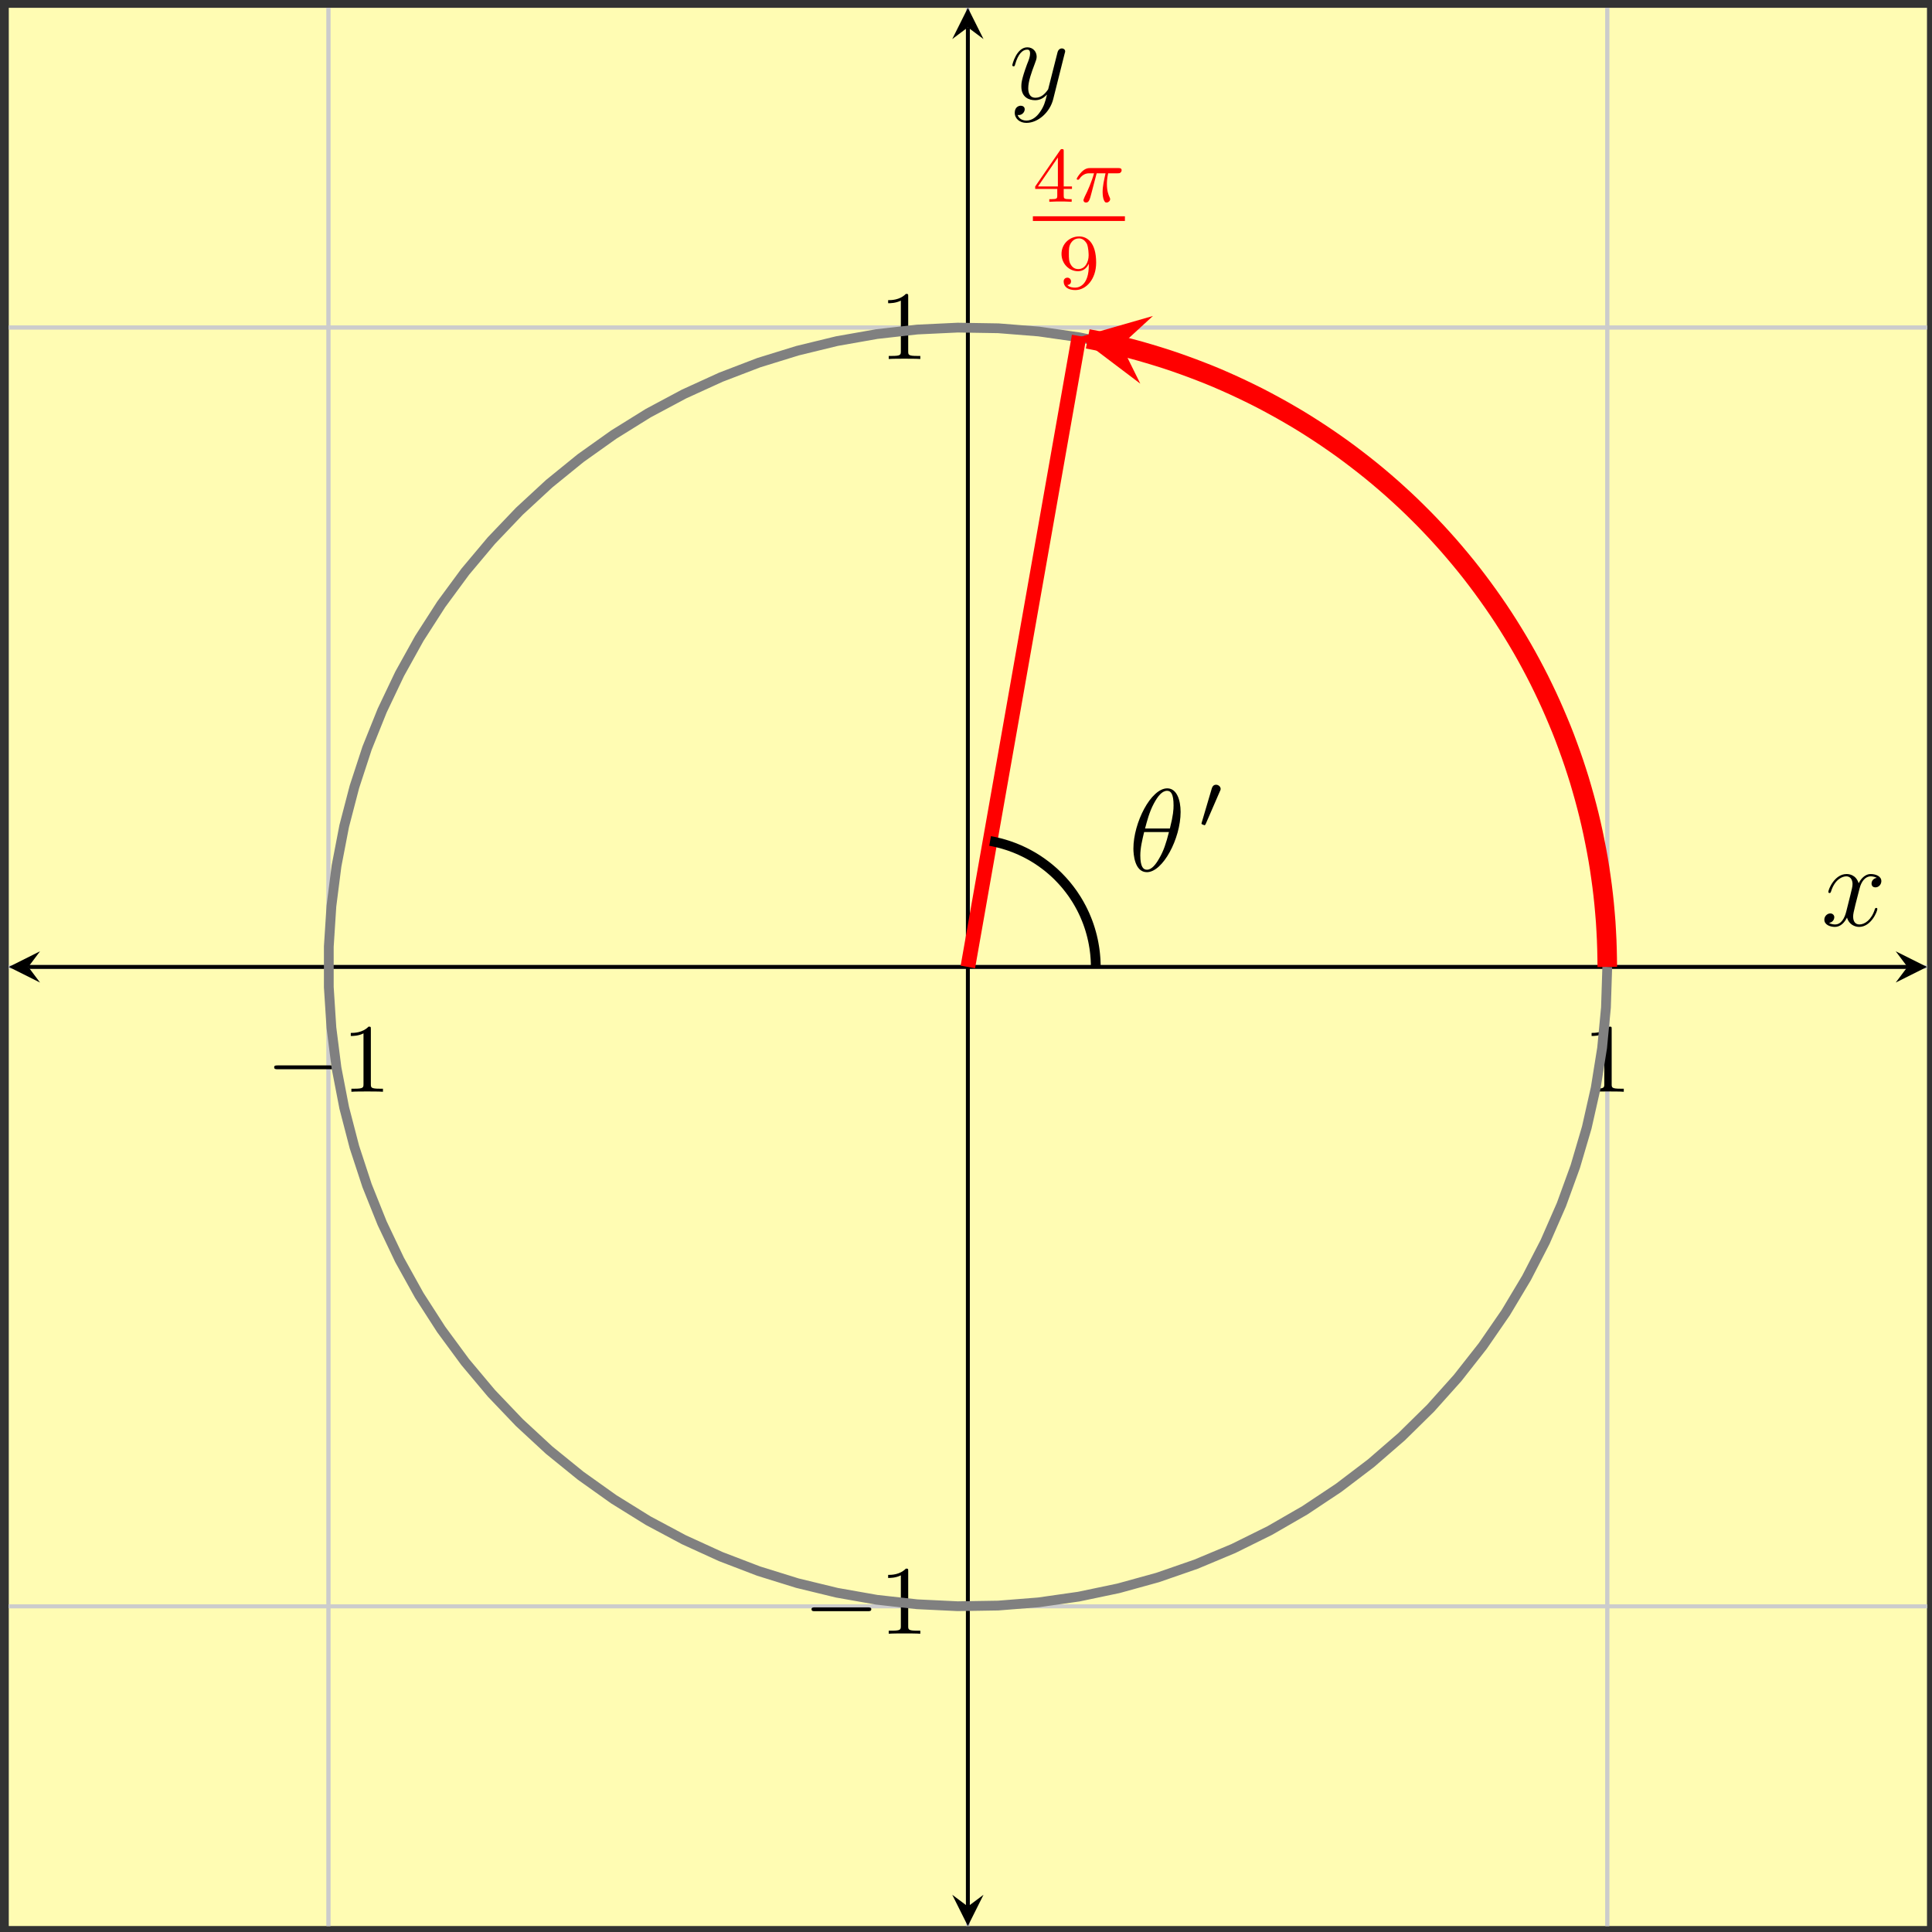 <?xml version="1.0" encoding="UTF-8"?>
<svg xmlns="http://www.w3.org/2000/svg" xmlns:xlink="http://www.w3.org/1999/xlink" width="197pt" height="197pt" viewBox="0 0 197 197" version="1.1">
<rect x="0" y="0" width="197" height="197" fill="#333333" stroke="none"/>
<defs>
<g>
<symbol overflow="visible" id="glyph0-0">
<path style="stroke:none;" d=""/>
</symbol>
<symbol overflow="visible" id="glyph0-1">
<path style="stroke:none;" d="M 6.562 -2.297 C 6.734 -2.297 6.922 -2.297 6.922 -2.5 C 6.922 -2.688 6.734 -2.688 6.562 -2.688 L 1.172 -2.688 C 1 -2.688 0.828 -2.688 0.828 -2.5 C 0.828 -2.297 1 -2.297 1.172 -2.297 Z M 6.562 -2.297 "/>
</symbol>
<symbol overflow="visible" id="glyph1-0">
<path style="stroke:none;" d=""/>
</symbol>
<symbol overflow="visible" id="glyph1-1">
<path style="stroke:none;" d="M 2.938 -6.375 C 2.938 -6.625 2.938 -6.641 2.703 -6.641 C 2.078 -6 1.203 -6 0.891 -6 L 0.891 -5.688 C 1.094 -5.688 1.672 -5.688 2.188 -5.953 L 2.188 -0.781 C 2.188 -0.422 2.156 -0.312 1.266 -0.312 L 0.953 -0.312 L 0.953 0 C 1.297 -0.031 2.156 -0.031 2.562 -0.031 C 2.953 -0.031 3.828 -0.031 4.172 0 L 4.172 -0.312 L 3.859 -0.312 C 2.953 -0.312 2.938 -0.422 2.938 -0.781 Z M 2.938 -6.375 "/>
</symbol>
<symbol overflow="visible" id="glyph2-0">
<path style="stroke:none;" d=""/>
</symbol>
<symbol overflow="visible" id="glyph2-1">
<path style="stroke:none;" d="M 3.141 -5.156 C 3.141 -5.312 3.141 -5.375 2.969 -5.375 C 2.875 -5.375 2.859 -5.375 2.781 -5.266 L 0.234 -1.562 L 0.234 -1.312 L 2.484 -1.312 L 2.484 -0.641 C 2.484 -0.344 2.469 -0.266 1.844 -0.266 L 1.672 -0.266 L 1.672 0 C 2.344 -0.031 2.359 -0.031 2.812 -0.031 C 3.266 -0.031 3.281 -0.031 3.953 0 L 3.953 -0.266 L 3.781 -0.266 C 3.156 -0.266 3.141 -0.344 3.141 -0.641 L 3.141 -1.312 L 3.984 -1.312 L 3.984 -1.562 L 3.141 -1.562 Z M 2.547 -4.516 L 2.547 -1.562 L 0.516 -1.562 Z M 2.547 -4.516 "/>
</symbol>
<symbol overflow="visible" id="glyph2-2">
<path style="stroke:none;" d="M 3.125 -2.344 C 3.125 -0.406 2.203 -0.078 1.734 -0.078 C 1.562 -0.078 1.156 -0.094 0.938 -0.344 C 1.297 -0.375 1.312 -0.641 1.312 -0.719 C 1.312 -0.953 1.125 -1.094 0.938 -1.094 C 0.797 -1.094 0.562 -1 0.562 -0.703 C 0.562 -0.156 1.016 0.172 1.75 0.172 C 2.844 0.172 3.875 -0.922 3.875 -2.625 C 3.875 -4.688 2.953 -5.297 2.141 -5.297 C 1.188 -5.297 0.344 -4.562 0.344 -3.516 C 0.344 -2.5 1.125 -1.75 2.031 -1.75 C 2.594 -1.75 2.938 -2.109 3.125 -2.516 Z M 2.062 -1.969 C 1.688 -1.969 1.453 -2.141 1.281 -2.438 C 1.094 -2.719 1.094 -3.109 1.094 -3.516 C 1.094 -3.984 1.094 -4.312 1.312 -4.641 C 1.516 -4.938 1.766 -5.094 2.141 -5.094 C 2.672 -5.094 2.906 -4.562 2.938 -4.531 C 3.094 -4.141 3.109 -3.516 3.109 -3.359 C 3.109 -2.719 2.766 -1.969 2.062 -1.969 Z M 2.062 -1.969 "/>
</symbol>
<symbol overflow="visible" id="glyph3-0">
<path style="stroke:none;" d=""/>
</symbol>
<symbol overflow="visible" id="glyph3-1">
<path style="stroke:none;" d="M 2.266 -2.906 L 3.172 -2.906 C 3.016 -2.188 2.875 -1.594 2.875 -1 C 2.875 -0.953 2.875 -0.609 2.953 -0.312 C 3.062 0.016 3.141 0.078 3.281 0.078 C 3.453 0.078 3.641 -0.078 3.641 -0.266 C 3.641 -0.312 3.641 -0.328 3.609 -0.406 C 3.438 -0.766 3.312 -1.156 3.312 -1.812 C 3.312 -1.984 3.312 -2.328 3.438 -2.906 L 4.406 -2.906 C 4.531 -2.906 4.609 -2.906 4.688 -2.969 C 4.797 -3.062 4.812 -3.156 4.812 -3.219 C 4.812 -3.438 4.609 -3.438 4.484 -3.438 L 1.609 -3.438 C 1.438 -3.438 1.125 -3.438 0.734 -3.047 C 0.453 -2.766 0.234 -2.406 0.234 -2.344 C 0.234 -2.266 0.281 -2.25 0.344 -2.25 C 0.438 -2.25 0.453 -2.266 0.5 -2.328 C 0.891 -2.906 1.359 -2.906 1.531 -2.906 L 2 -2.906 C 1.766 -2.062 1.344 -1.094 1.047 -0.516 C 1 -0.391 0.922 -0.234 0.922 -0.172 C 0.922 0 1.047 0.078 1.172 0.078 C 1.484 0.078 1.562 -0.219 1.734 -0.875 Z M 2.266 -2.906 "/>
</symbol>
<symbol overflow="visible" id="glyph4-0">
<path style="stroke:none;" d=""/>
</symbol>
<symbol overflow="visible" id="glyph4-1">
<path style="stroke:none;" d="M 5.297 -6.016 C 5.297 -7.234 4.906 -8.422 3.938 -8.422 C 2.266 -8.422 0.484 -4.906 0.484 -2.281 C 0.484 -1.734 0.594 0.125 1.859 0.125 C 3.484 0.125 5.297 -3.297 5.297 -6.016 Z M 1.672 -4.328 C 1.859 -5.031 2.109 -6.031 2.578 -6.891 C 2.969 -7.609 3.391 -8.172 3.922 -8.172 C 4.312 -8.172 4.578 -7.844 4.578 -6.688 C 4.578 -6.266 4.547 -5.672 4.203 -4.328 Z M 4.109 -3.969 C 3.812 -2.797 3.562 -2.047 3.125 -1.297 C 2.781 -0.688 2.359 -0.125 1.859 -0.125 C 1.5 -0.125 1.188 -0.406 1.188 -1.594 C 1.188 -2.359 1.391 -3.172 1.578 -3.969 Z M 4.109 -3.969 "/>
</symbol>
<symbol overflow="visible" id="glyph4-2">
<path style="stroke:none;" d="M 5.672 -4.875 C 5.281 -4.812 5.141 -4.516 5.141 -4.297 C 5.141 -4 5.359 -3.906 5.531 -3.906 C 5.891 -3.906 6.141 -4.219 6.141 -4.547 C 6.141 -5.047 5.562 -5.266 5.062 -5.266 C 4.344 -5.266 3.938 -4.547 3.828 -4.328 C 3.547 -5.219 2.812 -5.266 2.594 -5.266 C 1.375 -5.266 0.734 -3.703 0.734 -3.438 C 0.734 -3.391 0.781 -3.328 0.859 -3.328 C 0.953 -3.328 0.984 -3.406 1 -3.453 C 1.406 -4.781 2.219 -5.031 2.562 -5.031 C 3.094 -5.031 3.203 -4.531 3.203 -4.25 C 3.203 -3.984 3.125 -3.703 2.984 -3.125 L 2.578 -1.5 C 2.406 -0.781 2.062 -0.125 1.422 -0.125 C 1.359 -0.125 1.062 -0.125 0.812 -0.281 C 1.25 -0.359 1.344 -0.719 1.344 -0.859 C 1.344 -1.094 1.156 -1.25 0.938 -1.25 C 0.641 -1.25 0.328 -0.984 0.328 -0.609 C 0.328 -0.109 0.891 0.125 1.406 0.125 C 1.984 0.125 2.391 -0.328 2.641 -0.828 C 2.828 -0.125 3.438 0.125 3.875 0.125 C 5.094 0.125 5.734 -1.453 5.734 -1.703 C 5.734 -1.766 5.688 -1.812 5.625 -1.812 C 5.516 -1.812 5.5 -1.75 5.469 -1.656 C 5.141 -0.609 4.453 -0.125 3.906 -0.125 C 3.484 -0.125 3.266 -0.438 3.266 -0.922 C 3.266 -1.188 3.312 -1.375 3.5 -2.156 L 3.922 -3.797 C 4.094 -4.5 4.5 -5.031 5.062 -5.031 C 5.078 -5.031 5.422 -5.031 5.672 -4.875 Z M 5.672 -4.875 "/>
</symbol>
<symbol overflow="visible" id="glyph4-3">
<path style="stroke:none;" d="M 3.141 1.344 C 2.828 1.797 2.359 2.203 1.766 2.203 C 1.625 2.203 1.047 2.172 0.875 1.625 C 0.906 1.641 0.969 1.641 0.984 1.641 C 1.344 1.641 1.594 1.328 1.594 1.047 C 1.594 0.781 1.359 0.688 1.188 0.688 C 0.984 0.688 0.578 0.828 0.578 1.406 C 0.578 2.016 1.094 2.438 1.766 2.438 C 2.969 2.438 4.172 1.344 4.5 0.016 L 5.672 -4.656 C 5.688 -4.703 5.719 -4.781 5.719 -4.859 C 5.719 -5.031 5.562 -5.156 5.391 -5.156 C 5.281 -5.156 5.031 -5.109 4.938 -4.75 L 4.047 -1.234 C 4 -1.016 4 -0.984 3.891 -0.859 C 3.656 -0.531 3.266 -0.125 2.688 -0.125 C 2.016 -0.125 1.953 -0.781 1.953 -1.094 C 1.953 -1.781 2.281 -2.703 2.609 -3.562 C 2.734 -3.906 2.812 -4.078 2.812 -4.312 C 2.812 -4.812 2.453 -5.266 1.859 -5.266 C 0.766 -5.266 0.328 -3.531 0.328 -3.438 C 0.328 -3.391 0.375 -3.328 0.453 -3.328 C 0.562 -3.328 0.578 -3.375 0.625 -3.547 C 0.906 -4.547 1.359 -5.031 1.828 -5.031 C 1.938 -5.031 2.141 -5.031 2.141 -4.641 C 2.141 -4.328 2.016 -3.984 1.828 -3.531 C 1.25 -1.953 1.25 -1.562 1.25 -1.281 C 1.25 -0.141 2.062 0.125 2.656 0.125 C 3 0.125 3.438 0.016 3.844 -0.438 L 3.859 -0.422 C 3.688 0.281 3.562 0.75 3.141 1.344 Z M 3.141 1.344 "/>
</symbol>
<symbol overflow="visible" id="glyph5-0">
<path style="stroke:none;" d=""/>
</symbol>
<symbol overflow="visible" id="glyph5-1">
<path style="stroke:none;" d="M 2.109 -3.781 C 2.156 -3.875 2.188 -3.938 2.188 -4.016 C 2.188 -4.281 1.938 -4.453 1.719 -4.453 C 1.406 -4.453 1.312 -4.172 1.281 -4.062 L 0.266 -0.625 C 0.234 -0.531 0.234 -0.516 0.234 -0.5 C 0.234 -0.438 0.281 -0.422 0.359 -0.391 C 0.516 -0.328 0.531 -0.328 0.547 -0.328 C 0.562 -0.328 0.609 -0.328 0.672 -0.469 Z M 2.109 -3.781 "/>
</symbol>
</g>
</defs>
<g id="surface1">
<path style=" stroke:none;fill-rule:nonzero;fill:rgb(100%,98.47%,70.001%);fill-opacity:1;" d="M 0.895 196.391 L 196.488 196.391 L 196.488 0.797 L 0.895 0.797 Z M 0.895 196.391 "/>
<path style="fill:none;stroke-width:0.399;stroke-linecap:butt;stroke-linejoin:miter;stroke:rgb(79.999%,79.999%,79.999%);stroke-opacity:1;stroke-miterlimit:10;" d="M 32.598 0 L 32.598 195.594 M 97.797 0 L 97.797 195.594 M 162.997 0 L 162.997 195.594 " transform="matrix(1,0,0,-1,0.894,196.391)"/>
<path style="fill:none;stroke-width:0.399;stroke-linecap:butt;stroke-linejoin:miter;stroke:rgb(79.999%,79.999%,79.999%);stroke-opacity:1;stroke-miterlimit:10;" d="M 32.598 0 L 32.598 195.594 M 162.997 0 L 162.997 195.594 " transform="matrix(1,0,0,-1,0.894,196.391)"/>
<path style="fill:none;stroke-width:0.399;stroke-linecap:butt;stroke-linejoin:miter;stroke:rgb(79.999%,79.999%,79.999%);stroke-opacity:1;stroke-miterlimit:10;" d="M 0.001 32.598 L 195.594 32.598 M 0.001 97.797 L 195.594 97.797 M 0.001 162.996 L 195.594 162.996 " transform="matrix(1,0,0,-1,0.894,196.391)"/>
<path style="fill:none;stroke-width:0.399;stroke-linecap:butt;stroke-linejoin:miter;stroke:rgb(79.999%,79.999%,79.999%);stroke-opacity:1;stroke-miterlimit:10;" d="M 0.001 32.598 L 195.594 32.598 M 0.001 162.996 L 195.594 162.996 " transform="matrix(1,0,0,-1,0.894,196.391)"/>
<path style="fill:none;stroke-width:0.199;stroke-linecap:butt;stroke-linejoin:miter;stroke:rgb(50%,50%,50%);stroke-opacity:1;stroke-miterlimit:10;" d="M 32.598 96.379 L 32.598 99.215 M 97.797 96.379 L 97.797 99.215 M 162.997 96.379 L 162.997 99.215 " transform="matrix(1,0,0,-1,0.894,196.391)"/>
<path style="fill:none;stroke-width:0.199;stroke-linecap:butt;stroke-linejoin:miter;stroke:rgb(50%,50%,50%);stroke-opacity:1;stroke-miterlimit:10;" d="M 32.598 95.672 L 32.598 99.922 M 162.997 95.672 L 162.997 99.922 " transform="matrix(1,0,0,-1,0.894,196.391)"/>
<path style="fill:none;stroke-width:0.199;stroke-linecap:butt;stroke-linejoin:miter;stroke:rgb(50%,50%,50%);stroke-opacity:1;stroke-miterlimit:10;" d="M 96.379 32.598 L 99.215 32.598 M 96.379 97.797 L 99.215 97.797 M 96.379 162.996 L 99.215 162.996 " transform="matrix(1,0,0,-1,0.894,196.391)"/>
<path style="fill:none;stroke-width:0.199;stroke-linecap:butt;stroke-linejoin:miter;stroke:rgb(50%,50%,50%);stroke-opacity:1;stroke-miterlimit:10;" d="M 95.672 32.598 L 99.922 32.598 M 95.672 162.996 L 99.922 162.996 " transform="matrix(1,0,0,-1,0.894,196.391)"/>
<path style="fill:none;stroke-width:0.399;stroke-linecap:butt;stroke-linejoin:miter;stroke:rgb(0%,0%,0%);stroke-opacity:1;stroke-miterlimit:10;" d="M 1.993 97.797 L 193.602 97.797 " transform="matrix(1,0,0,-1,0.894,196.391)"/>
<path style=" stroke:none;fill-rule:nonzero;fill:rgb(0%,0%,0%);fill-opacity:1;" d="M 0.895 98.594 L 4.082 100.188 L 2.887 98.594 L 4.082 97 "/>
<path style=" stroke:none;fill-rule:nonzero;fill:rgb(0%,0%,0%);fill-opacity:1;" d="M 196.488 98.594 L 193.301 97 L 194.496 98.594 L 193.301 100.188 "/>
<path style="fill:none;stroke-width:0.399;stroke-linecap:butt;stroke-linejoin:miter;stroke:rgb(0%,0%,0%);stroke-opacity:1;stroke-miterlimit:10;" d="M 97.797 1.993 L 97.797 193.602 " transform="matrix(1,0,0,-1,0.894,196.391)"/>
<path style=" stroke:none;fill-rule:nonzero;fill:rgb(0%,0%,0%);fill-opacity:1;" d="M 98.691 196.391 L 100.285 193.203 L 98.691 194.398 L 97.098 193.203 "/>
<path style=" stroke:none;fill-rule:nonzero;fill:rgb(0%,0%,0%);fill-opacity:1;" d="M 98.691 0.797 L 97.098 3.984 L 98.691 2.789 L 100.285 3.984 "/>
<g style="fill:rgb(0%,0%,0%);fill-opacity:1;">
  <use xlink:href="#glyph0-1" x="27.128" y="111.324"/>
</g>
<g style="fill:rgb(0%,0%,0%);fill-opacity:1;">
  <use xlink:href="#glyph1-1" x="34.877" y="111.324"/>
</g>
<g style="fill:rgb(0%,0%,0%);fill-opacity:1;">
  <use xlink:href="#glyph1-1" x="161.399" y="111.324"/>
</g>
<g style="fill:rgb(0%,0%,0%);fill-opacity:1;">
  <use xlink:href="#glyph0-1" x="81.92" y="166.587"/>
</g>
<g style="fill:rgb(0%,0%,0%);fill-opacity:1;">
  <use xlink:href="#glyph1-1" x="89.669" y="166.587"/>
</g>
<g style="fill:rgb(0%,0%,0%);fill-opacity:1;">
  <use xlink:href="#glyph1-1" x="89.669" y="36.606"/>
</g>
<path style="fill:none;stroke-width:0.996;stroke-linecap:butt;stroke-linejoin:miter;stroke:rgb(50%,50%,50%);stroke-opacity:1;stroke-miterlimit:10;" d="M 162.997 97.797 L 162.86 101.934 L 162.469 106.051 L 161.817 110.133 L 160.903 114.168 L 159.739 118.141 L 158.325 122.028 L 156.665 125.817 L 154.77 129.496 L 152.645 133.043 L 150.297 136.45 L 147.739 139.703 L 144.981 142.786 L 142.036 145.688 L 138.907 148.399 L 135.614 150.903 L 132.172 153.196 L 128.586 155.266 L 124.879 157.102 L 121.067 158.7 L 117.157 160.051 L 113.168 161.157 L 109.118 162.004 L 105.024 162.59 L 100.899 162.918 L 96.766 162.985 L 92.633 162.789 L 88.52 162.328 L 84.446 161.61 L 80.43 160.633 L 76.477 159.411 L 72.614 157.93 L 68.848 156.211 L 65.2 154.262 L 61.688 152.078 L 58.317 149.68 L 55.106 147.071 L 52.067 144.262 L 49.211 141.27 L 46.551 138.102 L 44.098 134.77 L 41.86 131.289 L 39.852 127.672 L 38.075 123.938 L 36.532 120.098 L 35.247 116.168 L 34.204 112.164 L 33.422 108.102 L 32.899 103.996 L 32.633 99.868 L 32.633 95.735 L 32.899 91.606 L 33.419 87.5 L 34.204 83.438 L 35.243 79.434 L 36.532 75.504 L 38.071 71.664 L 39.848 67.926 L 41.856 64.309 L 44.094 60.832 L 46.547 57.5 L 49.208 54.328 L 52.063 51.336 L 55.098 48.528 L 58.309 45.922 L 61.68 43.52 L 65.196 41.336 L 68.844 39.387 L 72.606 37.668 L 76.469 36.188 L 80.418 34.961 L 84.438 33.985 L 88.512 33.266 L 92.626 32.809 L 96.758 32.61 L 100.891 32.676 L 105.016 33.004 L 109.114 33.59 L 113.161 34.438 L 117.149 35.539 L 121.059 36.895 L 124.876 38.493 L 128.583 40.328 L 132.165 42.395 L 135.61 44.688 L 138.903 47.192 L 142.028 49.899 L 144.977 52.801 L 147.735 55.883 L 150.293 59.137 L 152.641 62.543 L 154.766 66.094 L 156.661 69.77 L 158.321 73.563 L 159.735 77.45 L 160.903 81.418 L 161.813 85.45 L 162.469 89.536 L 162.86 93.657 L 162.993 97.789 " transform="matrix(1,0,0,-1,0.894,196.391)"/>
<path style="fill:none;stroke-width:1.993;stroke-linecap:butt;stroke-linejoin:miter;stroke:rgb(100%,0%,0%);stroke-opacity:1;stroke-miterlimit:10;" d="M 162.997 97.797 L 162.985 98.715 L 162.965 99.637 L 162.934 100.555 L 162.887 101.473 L 162.833 102.391 L 162.758 103.309 L 162.676 104.223 L 162.579 105.137 L 162.469 106.051 L 162.344 106.961 L 162.211 107.871 L 162.063 108.778 L 161.899 109.684 L 161.723 110.586 L 161.54 111.485 L 161.34 112.383 L 161.129 113.278 L 160.903 114.168 L 160.665 115.059 L 160.415 115.942 L 160.157 116.825 L 159.879 117.704 L 159.594 118.575 L 159.293 119.446 L 158.981 120.309 L 158.661 121.172 L 158.325 122.028 L 157.973 122.879 L 157.614 123.723 L 157.243 124.567 L 156.86 125.403 L 156.465 126.231 L 156.059 127.059 L 155.641 127.875 L 155.211 128.688 L 154.77 129.496 L 154.317 130.297 L 153.852 131.09 L 153.376 131.875 L 152.891 132.657 L 152.395 133.43 L 151.887 134.196 L 151.368 134.953 L 150.836 135.707 L 150.297 136.45 L 149.747 137.188 L 149.188 137.918 L 148.618 138.637 L 148.032 139.352 L 147.442 140.055 L 146.844 140.75 L 146.231 141.438 L 145.61 142.118 L 144.981 142.786 L 144.344 143.446 L 143.692 144.098 L 143.036 144.743 L 142.372 145.375 L 141.696 145.996 L 141.012 146.614 L 140.317 147.219 L 139.618 147.813 L 138.907 148.399 L 138.188 148.973 L 137.461 149.536 L 136.731 150.09 L 135.989 150.637 L 135.239 151.168 L 134.481 151.692 L 133.719 152.203 L 132.95 152.703 L 132.172 153.196 L 131.387 153.676 L 130.594 154.141 L 129.797 154.598 L 128.993 155.043 L 128.18 155.481 L 127.368 155.903 L 126.543 156.313 L 125.715 156.711 L 124.879 157.102 L 124.043 157.477 L 123.2 157.844 L 122.348 158.196 L 121.493 158.532 L 120.633 158.86 L 119.77 159.176 L 118.907 159.481 L 118.032 159.774 L 117.153 160.051 L 116.274 160.317 L 115.391 160.575 L 114.504 160.817 L 113.614 161.047 L 112.723 161.262 L 111.825 161.465 L 110.926 161.657 L 110.024 161.836 L 113.434 161.203 " transform="matrix(1,0,0,-1,0.894,196.391)"/>
<path style=" stroke:none;fill-rule:nonzero;fill:rgb(100%,0%,0%);fill-opacity:1;" d="M 110.012 34.387 L 116.273 39.121 L 114.328 35.188 L 117.559 32.219 "/>
<g style="fill:rgb(100%,0%,0%);fill-opacity:1;">
  <use xlink:href="#glyph2-1" x="105.322" y="20.576"/>
</g>
<g style="fill:rgb(100%,0%,0%);fill-opacity:1;">
  <use xlink:href="#glyph3-1" x="109.556" y="20.576"/>
</g>
<path style="fill:none;stroke-width:0.478;stroke-linecap:butt;stroke-linejoin:miter;stroke:rgb(100%,0%,0%);stroke-opacity:1;stroke-miterlimit:10;" d="M 50.287 -178.202 L 59.67 -178.202 " transform="matrix(1,0,0,-1,55.033,-155.909)"/>
<g style="fill:rgb(100%,0%,0%);fill-opacity:1;">
  <use xlink:href="#glyph2-2" x="107.896" y="29.406"/>
</g>
<path style="fill:none;stroke-width:1.494;stroke-linecap:butt;stroke-linejoin:miter;stroke:rgb(100%,0%,0%);stroke-opacity:1;stroke-miterlimit:10;" d="M 97.797 97.797 L 98.743 103.157 L 99.215 105.84 L 100.633 113.879 L 101.106 116.563 L 102.524 124.602 L 102.997 127.286 L 104.887 138.004 L 105.36 140.688 L 106.778 148.727 L 107.251 151.411 L 109.141 162.129 " transform="matrix(1,0,0,-1,0.894,196.391)"/>
<path style="fill:none;stroke-width:0.996;stroke-linecap:butt;stroke-linejoin:miter;stroke:rgb(0%,0%,0%);stroke-opacity:1;stroke-miterlimit:10;" d="M 110.836 97.797 L 110.836 97.981 L 110.833 98.164 L 110.817 98.532 L 110.805 98.715 L 110.774 99.082 L 110.754 99.266 L 110.731 99.45 L 110.708 99.629 L 110.68 99.813 L 110.649 99.993 L 110.618 100.176 L 110.547 100.536 L 110.504 100.715 L 110.465 100.895 L 110.418 101.071 L 110.372 101.25 L 110.27 101.602 L 110.215 101.778 L 110.157 101.954 L 110.098 102.125 L 110.036 102.301 L 109.903 102.645 L 109.762 102.981 L 109.688 103.153 L 109.61 103.317 L 109.532 103.485 L 109.368 103.813 L 109.278 103.977 L 109.192 104.137 L 109.102 104.297 L 109.008 104.457 L 108.915 104.614 L 108.817 104.77 L 108.715 104.922 L 108.614 105.079 L 108.512 105.231 L 108.407 105.379 L 108.188 105.676 L 107.961 105.965 L 107.844 106.11 L 107.727 106.25 L 107.485 106.524 L 107.36 106.661 L 107.235 106.793 L 106.977 107.059 L 106.844 107.188 L 106.579 107.438 L 106.442 107.559 L 106.161 107.801 L 106.02 107.918 L 105.731 108.145 L 105.286 108.473 L 105.133 108.575 L 104.981 108.68 L 104.829 108.778 L 104.516 108.973 L 104.356 109.067 L 104.036 109.246 L 103.876 109.332 L 103.711 109.418 L 103.547 109.5 L 103.379 109.579 L 103.215 109.657 L 103.047 109.735 L 102.876 109.805 L 102.708 109.875 L 102.536 109.946 L 102.364 110.008 L 102.192 110.075 L 102.02 110.133 L 101.844 110.192 L 101.493 110.301 L 101.317 110.352 L 101.137 110.403 L 100.961 110.446 L 100.602 110.532 L 100.422 110.571 L 100.243 110.606 L 100.063 110.637 " transform="matrix(1,0,0,-1,0.894,196.391)"/>
<g style="fill:rgb(0%,0%,0%);fill-opacity:1;">
  <use xlink:href="#glyph4-1" x="115.086" y="88.808"/>
</g>
<g style="fill:rgb(0%,0%,0%);fill-opacity:1;">
  <use xlink:href="#glyph5-1" x="122.278" y="84.47"/>
</g>
<g style="fill:rgb(0%,0%,0%);fill-opacity:1;">
  <use xlink:href="#glyph4-2" x="185.694" y="94.389"/>
</g>
<g style="fill:rgb(0%,0%,0%);fill-opacity:1;">
  <use xlink:href="#glyph4-3" x="102.893" y="10.092"/>
</g>
</g>
</svg>
